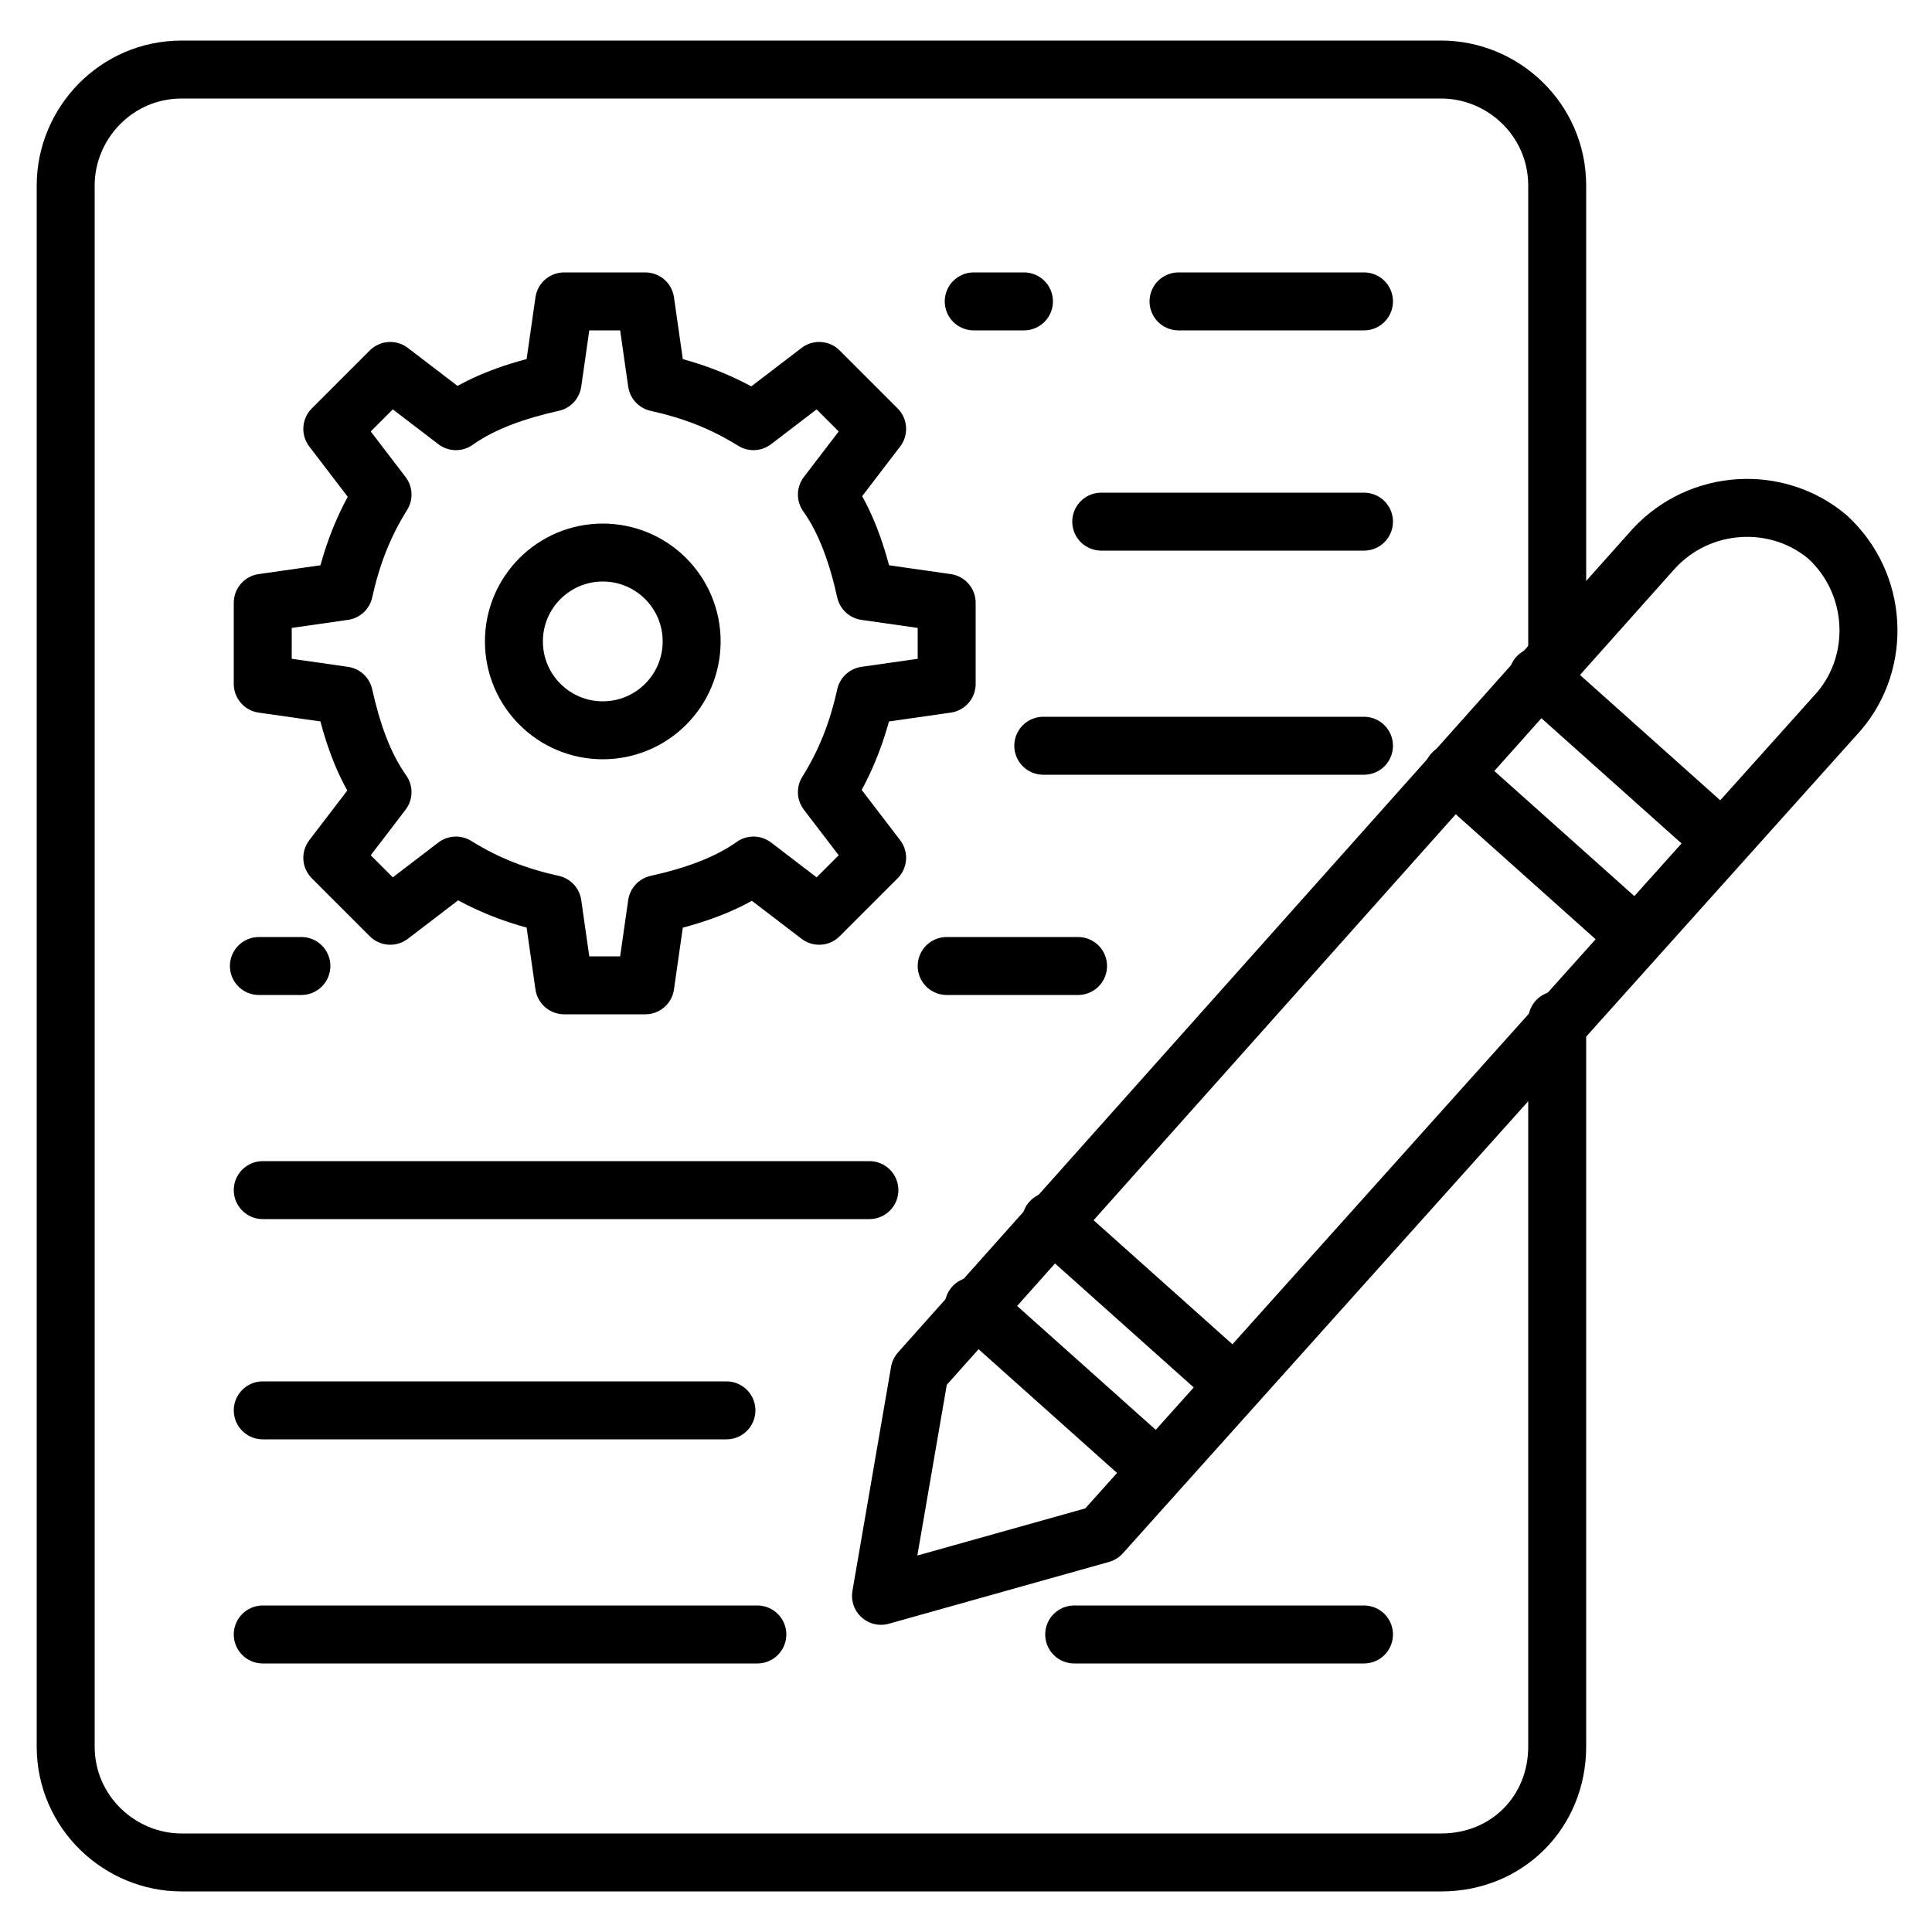 <svg id="Layer_1" height="512" viewBox="0 0 50 50" width="512" xmlns="http://www.w3.org/2000/svg"><g style="fill:none;stroke:#000;stroke-linecap:round;stroke-linejoin:round;stroke-miterlimit:10;stroke-width:1.5"><path d="m28.5 39.7-5.7 1.6 1-5.8 19-21.3c1.2-1.3 3.2-1.4 4.5-.3 1.3 1.2 1.4 3.2.3 4.5z"/><path d="m25.2 33.8 4.7 4.2"/><path d="m27.2 31.6 4.7 4.2"/><path d="m44.5 21.7-4.7-4.2"/><path d="m42.3 24.2-4.7-4.2"/><path d="m40.3 26.4v18.8c0 1.7-1.3 3-3 3h-32.6c-1.6 0-3-1.3-3-3v-40.4c0-1.6 1.3-3 3-3h32.6c1.6 0 3 1.3 3 3v12.2"/><path d="m24.5 25h3.4"/><path d="m6.7 25h1.1"/><path d="m6.8 30.8h15.7"/><path d="m6.8 36.5h12"/><path d="m27.8 42.3h7.5"/><path d="m6.8 42.3h12.8"/><path d="m30.5 7.8h4.8"/><path d="m25.2 7.8h1.3"/><path d="m28.5 13.5h6.8"/><path d="m27 19.3h8.3"/><g><path d="m22.4 18c-.2.9-.5 1.7-1 2.5l1.3 1.7-1.5 1.5-1.7-1.3c-.7.5-1.6.8-2.5 1l-.3 2.1h-2.1l-.3-2.1c-.9-.2-1.7-.5-2.5-1l-1.7 1.3-1.5-1.5 1.3-1.7c-.5-.7-.8-1.6-1-2.5l-2.1-.3v-2.1l2.1-.3c.2-.9.5-1.7 1-2.5l-1.3-1.7 1.5-1.5 1.7 1.3c.7-.5 1.6-.8 2.5-1l.3-2.1h2.1l.3 2.1c.9.2 1.7.5 2.5 1l1.7-1.3 1.5 1.5-1.3 1.7c.5.7.8 1.6 1 2.5l2.1.3v2.1z"/><circle cx="15.6" cy="16.6" r="2.3"/></g></g></svg>